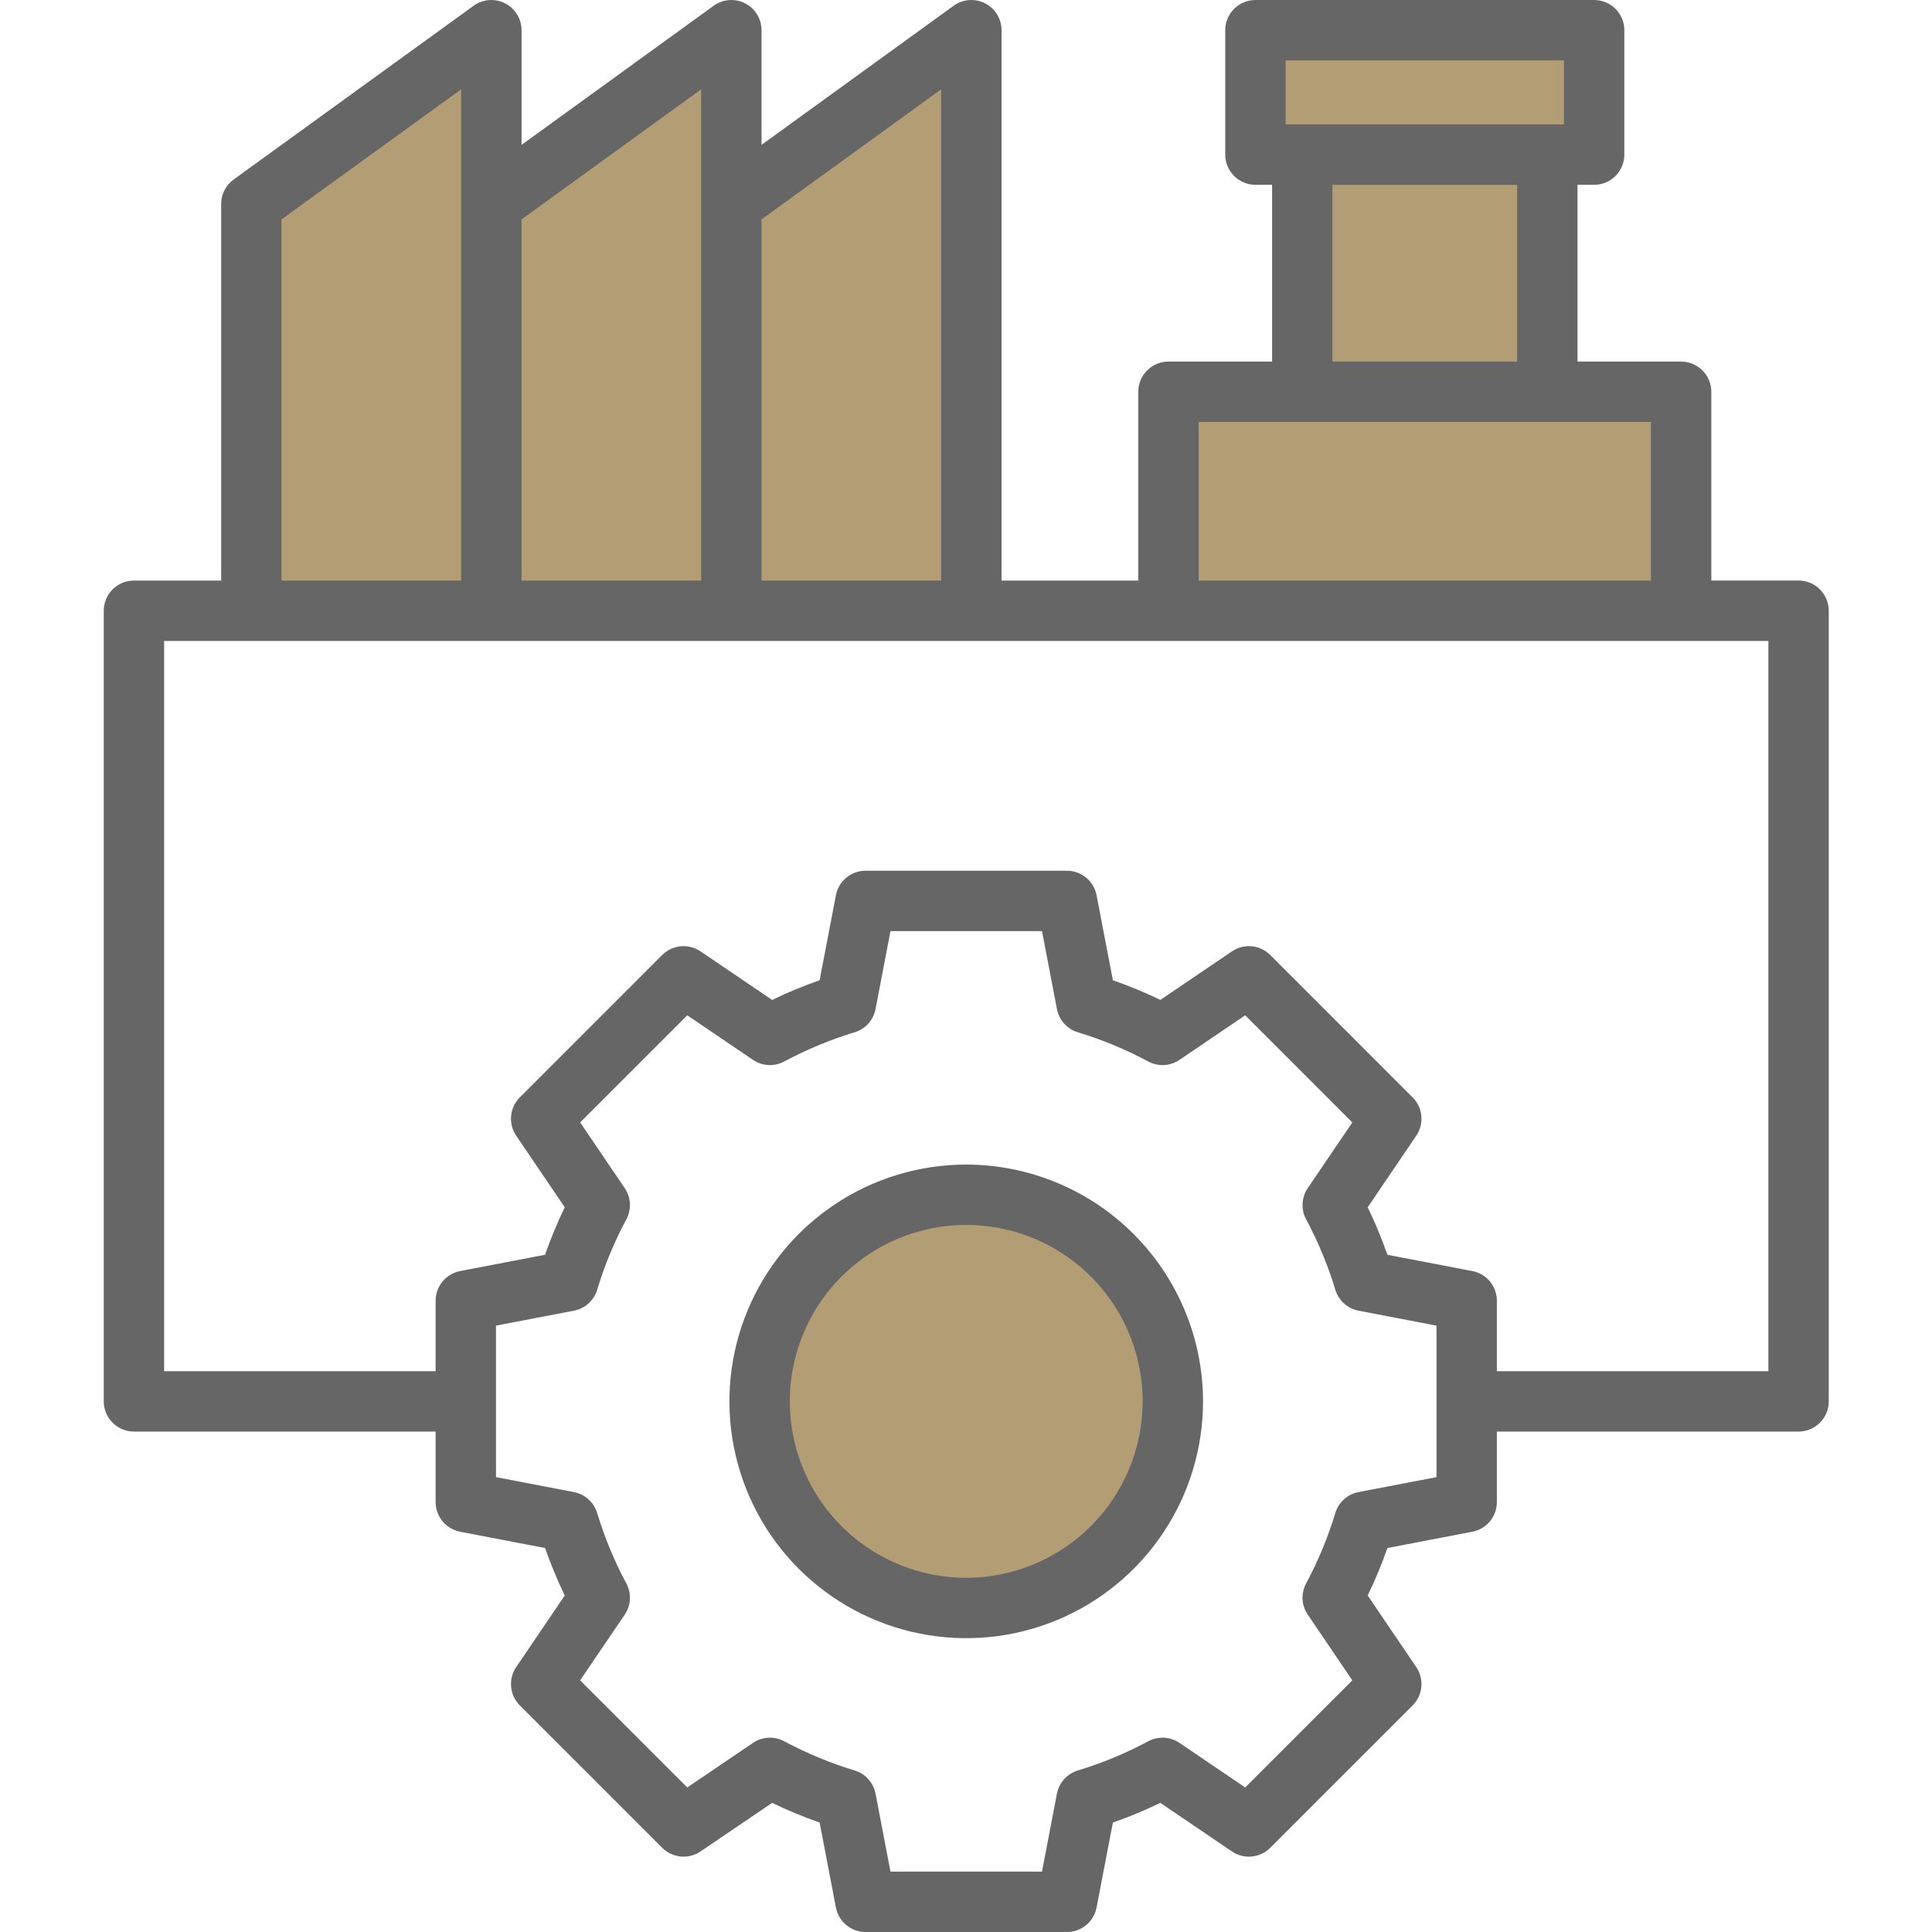<svg width="512" height="512" viewBox="0 0 512 512" fill="none" xmlns="http://www.w3.org/2000/svg">
<g clip-path="url(#clip0_9051_1912)">
<path fill-rule="evenodd" clip-rule="evenodd" d="M124.215 155.856H72.604V57.12L124.215 19.756V155.856Z" fill="#B39D74"/>
<path fill-rule="evenodd" clip-rule="evenodd" d="M187.816 155.856H136.218V57.116L187.816 19.756V155.856Z" fill="#B39D74"/>
<path fill-rule="evenodd" clip-rule="evenodd" d="M251.416 155.856H199.814V57.116L251.416 19.756V155.856Z" fill="#B39D74"/>
<path d="M338.696 14.002H416.463V34.976H338.696V14.002Z" fill="#B39D74"/>
<path d="M351.114 46.98H404.056V97.822H351.114V46.98Z" fill="#B39D74"/>
<path d="M315.655 109.82H439.515V155.855H315.655V109.82Z" fill="#B39D74"/>
<path fill-rule="evenodd" clip-rule="evenodd" d="M256.064 322.626C265.707 322.626 275.133 325.486 283.151 330.844C291.169 336.202 297.417 343.817 301.107 352.726C304.797 361.635 305.762 371.438 303.88 380.896C301.999 390.354 297.355 399.041 290.536 405.859C283.717 412.678 275.029 417.321 265.571 419.202C256.113 421.082 246.31 420.116 237.401 416.426C228.492 412.735 220.878 406.485 215.521 398.467C210.164 390.449 207.305 381.022 207.306 371.379C207.318 358.452 212.459 346.058 221.601 336.917C230.742 327.777 243.137 322.637 256.064 322.626Z" fill="#B39D74"/>
<path fill-rule="evenodd" clip-rule="evenodd" d="M256.064 418.137C246.817 418.138 237.777 415.396 230.087 410.259C222.398 405.122 216.405 397.82 212.865 389.276C209.326 380.733 208.399 371.332 210.203 362.262C212.007 353.192 216.459 344.861 222.998 338.321C229.537 331.782 237.867 327.328 246.937 325.524C256.007 323.719 265.408 324.645 273.952 328.183C282.496 331.722 289.798 337.714 294.936 345.403C300.074 353.092 302.817 362.131 302.817 371.379C302.803 383.775 297.872 395.659 289.108 404.424C280.343 413.19 268.46 418.121 256.064 418.137ZM256.064 308.623C243.652 308.622 231.518 312.302 221.197 319.197C210.877 326.092 202.832 335.893 198.082 347.36C193.331 358.827 192.088 371.445 194.508 383.619C196.929 395.793 202.906 406.975 211.682 415.752C220.459 424.529 231.641 430.507 243.814 432.929C255.988 435.351 268.606 434.108 280.074 429.358C291.541 424.609 301.343 416.565 308.239 406.245C315.134 395.925 318.815 383.791 318.815 371.379C318.796 354.742 312.179 338.791 300.415 327.026C288.651 315.262 272.701 308.643 256.064 308.623ZM43.494 169.854V363.378H115.445V344.7C115.446 342.84 116.094 341.039 117.279 339.605C118.463 338.172 120.111 337.196 121.937 336.845L144.446 332.528C145.947 328.239 147.688 324.038 149.663 319.946L136.793 300.966C135.75 299.427 135.275 297.572 135.451 295.721C135.627 293.87 136.442 292.138 137.756 290.823L175.493 253.08C176.811 251.766 178.544 250.951 180.397 250.776C182.249 250.6 184.105 251.075 185.646 252.118L204.626 264.993C208.716 263.012 212.917 261.269 217.208 259.775L221.525 237.257C221.874 235.43 222.849 233.781 224.282 232.595C225.714 231.409 227.516 230.759 229.376 230.757H282.743C284.605 230.757 286.409 231.405 287.843 232.592C289.278 233.778 290.254 235.428 290.603 237.257L294.924 259.775C299.215 261.271 303.416 263.012 307.507 264.988L326.486 252.118C328.024 251.073 329.878 250.598 331.729 250.773C333.58 250.949 335.311 251.765 336.625 253.08L374.367 290.823C375.682 292.138 376.497 293.871 376.672 295.722C376.847 297.574 376.371 299.428 375.325 300.966L362.455 319.946C364.439 324.035 366.183 328.236 367.677 332.528L390.186 336.845C392.014 337.194 393.663 338.169 394.85 339.603C396.036 341.037 396.685 342.839 396.686 344.7V363.383H468.637V169.854H43.494ZM74.6 58.141L122.212 23.673V153.856H74.6V58.141ZM185.816 23.673V153.856H138.216V58.137L185.816 23.673ZM249.416 23.673V153.856H201.816V58.137L249.416 23.673ZM317.655 111.82H437.515V153.856H317.655V111.82ZM353.113 48.979H402.056V95.822H353.113V48.979ZM340.7 16H414.468V32.977H340.7V16ZM380.688 391.451V351.305L360.029 347.347C358.596 347.071 357.266 346.408 356.182 345.431C355.097 344.454 354.301 343.2 353.877 341.803C351.924 335.342 349.332 329.091 346.14 323.144C345.449 321.857 345.124 320.405 345.2 318.947C345.275 317.488 345.749 316.078 346.569 314.869L358.378 297.456L329.991 269.064L312.577 280.877C311.368 281.698 309.957 282.172 308.498 282.248C307.038 282.324 305.586 281.998 304.298 281.307C298.352 278.118 292.105 275.526 285.648 273.57C284.25 273.15 282.994 272.355 282.016 271.271C281.038 270.187 280.375 268.857 280.1 267.423L276.142 246.758H235.985L232.027 267.423C231.753 268.856 231.091 270.187 230.114 271.271C229.136 272.355 227.881 273.15 226.483 273.57C220.023 275.526 213.773 278.118 207.824 281.307C206.538 281.998 205.088 282.324 203.63 282.249C202.172 282.175 200.762 281.702 199.554 280.882L182.136 269.064L153.745 297.456L165.563 314.869C166.383 316.078 166.856 317.489 166.929 318.948C167.003 320.407 166.676 321.858 165.982 323.144C162.793 329.091 160.204 335.342 158.255 341.803C157.832 343.201 157.033 344.457 155.947 345.434C154.861 346.412 153.528 347.073 152.093 347.347L131.444 351.305V391.453L152.093 395.416C153.528 395.69 154.861 396.351 155.947 397.328C157.034 398.306 157.832 399.562 158.255 400.96C160.203 407.42 162.791 413.669 165.982 419.614C166.676 420.9 167.004 422.352 166.93 423.812C166.856 425.272 166.383 426.683 165.563 427.893L153.745 445.307L182.136 473.694L199.554 461.88C200.762 461.061 202.172 460.588 203.629 460.512C205.087 460.437 206.538 460.761 207.824 461.451C213.772 464.641 220.023 467.233 226.483 469.188C227.881 469.609 229.137 470.405 230.115 471.489C231.092 472.574 231.754 473.906 232.027 475.34L235.985 496H276.138L280.096 475.346C280.371 473.913 281.032 472.582 282.008 471.498C282.984 470.414 284.239 469.617 285.635 469.194C292.096 467.24 298.346 464.648 304.294 461.457C305.581 460.765 307.033 460.438 308.493 460.513C309.952 460.588 311.364 461.061 312.573 461.881L329.987 473.695L358.374 445.308L346.565 427.89C345.745 426.681 345.271 425.271 345.196 423.812C345.12 422.354 345.445 420.902 346.136 419.615C349.325 413.668 351.917 407.419 353.873 400.961C354.294 399.563 355.089 398.306 356.174 397.329C357.259 396.352 358.591 395.69 360.025 395.417L380.684 391.454L380.688 391.451ZM35.493 379.38H115.445V398.063C115.445 399.923 116.093 401.726 117.277 403.16C118.462 404.595 120.11 405.571 121.937 405.922L144.446 410.239C145.947 414.528 147.688 418.729 149.663 422.822L136.793 441.8C135.751 443.34 135.277 445.195 135.452 447.047C135.628 448.899 136.443 450.631 137.756 451.948L175.493 489.685C176.81 491 178.543 491.816 180.396 491.993C182.249 492.169 184.105 491.695 185.646 490.652L204.626 477.778C208.716 479.759 212.917 481.501 217.208 482.996L221.525 505.509C221.874 507.336 222.849 508.985 224.282 510.171C225.714 511.357 227.516 512.007 229.376 512.009H282.743C284.605 512.009 286.409 511.361 287.843 510.174C289.278 508.988 290.254 507.338 290.603 505.509L294.924 483C299.215 481.501 303.416 479.758 307.507 477.778L326.472 490.652C328.013 491.695 329.87 492.17 331.722 491.993C333.575 491.817 335.309 491.001 336.625 489.685L374.367 451.948C375.682 450.632 376.497 448.898 376.672 447.046C376.846 445.194 376.37 443.339 375.325 441.8L362.455 422.82C364.438 418.732 366.181 414.532 367.677 410.242L390.186 405.925C392.015 405.576 393.664 404.6 394.851 403.166C396.037 401.731 396.686 399.928 396.686 398.066V379.38H476.639C478.761 379.38 480.796 378.537 482.296 377.037C483.796 375.537 484.639 373.502 484.639 371.38V161.852C484.639 159.73 483.796 157.695 482.296 156.195C480.796 154.695 478.761 153.852 476.639 153.852H453.517V103.824C453.517 101.702 452.674 99.667 451.174 98.167C449.674 96.667 447.639 95.824 445.517 95.824H418.054V48.979H422.465C424.587 48.979 426.622 48.136 428.122 46.636C429.622 45.136 430.465 43.101 430.465 40.979V8C430.465 5.878 429.622 3.843 428.122 2.343C426.622 0.843 424.587 0 422.465 0L332.7 0C330.579 0.001 328.545 0.845 327.045 2.345C325.545 3.845 324.701 5.879 324.7 8V40.978C324.702 43.099 325.546 45.133 327.046 46.633C328.545 48.132 330.579 48.976 332.7 48.978H337.12V95.822H309.653C307.531 95.822 305.497 96.665 303.996 98.165C302.496 99.665 301.653 101.7 301.653 103.822V153.854H265.415V8C265.415 6.526 265.007 5.081 264.237 3.824C263.467 2.567 262.365 1.547 261.052 0.877C259.739 0.207 258.267 -0.088 256.797 0.026C255.328 0.14 253.918 0.658 252.724 1.522L201.814 38.387V8C201.813 6.527 201.405 5.083 200.636 3.826C199.866 2.57 198.764 1.551 197.452 0.881C196.14 0.211 194.669 -0.084 193.2 0.03C191.731 0.143 190.322 0.659 189.128 1.522L138.218 38.387V8C138.215 6.526 137.805 5.082 137.034 3.826C136.263 2.57 135.16 1.551 133.847 0.881C132.534 0.211 131.062 -0.083 129.593 0.03C128.123 0.143 126.713 0.659 125.518 1.522L61.918 47.572C60.894 48.314 60.06 49.289 59.485 50.416C58.91 51.543 58.611 52.79 58.611 54.055V153.855H35.493C33.371 153.855 31.337 154.698 29.836 156.198C28.336 157.698 27.493 159.733 27.493 161.855V371.379C27.493 372.43 27.7 373.47 28.102 374.441C28.504 375.411 29.093 376.294 29.836 377.036C30.579 377.779 31.461 378.369 32.431 378.771C33.402 379.173 34.443 379.38 35.493 379.38Z" fill="#666666"/>
</g>
<defs>
<clipPath id="clip0_9051_1912">
<rect width="512" height="512" fill="white"/>
</clipPath>
</defs>
</svg>
